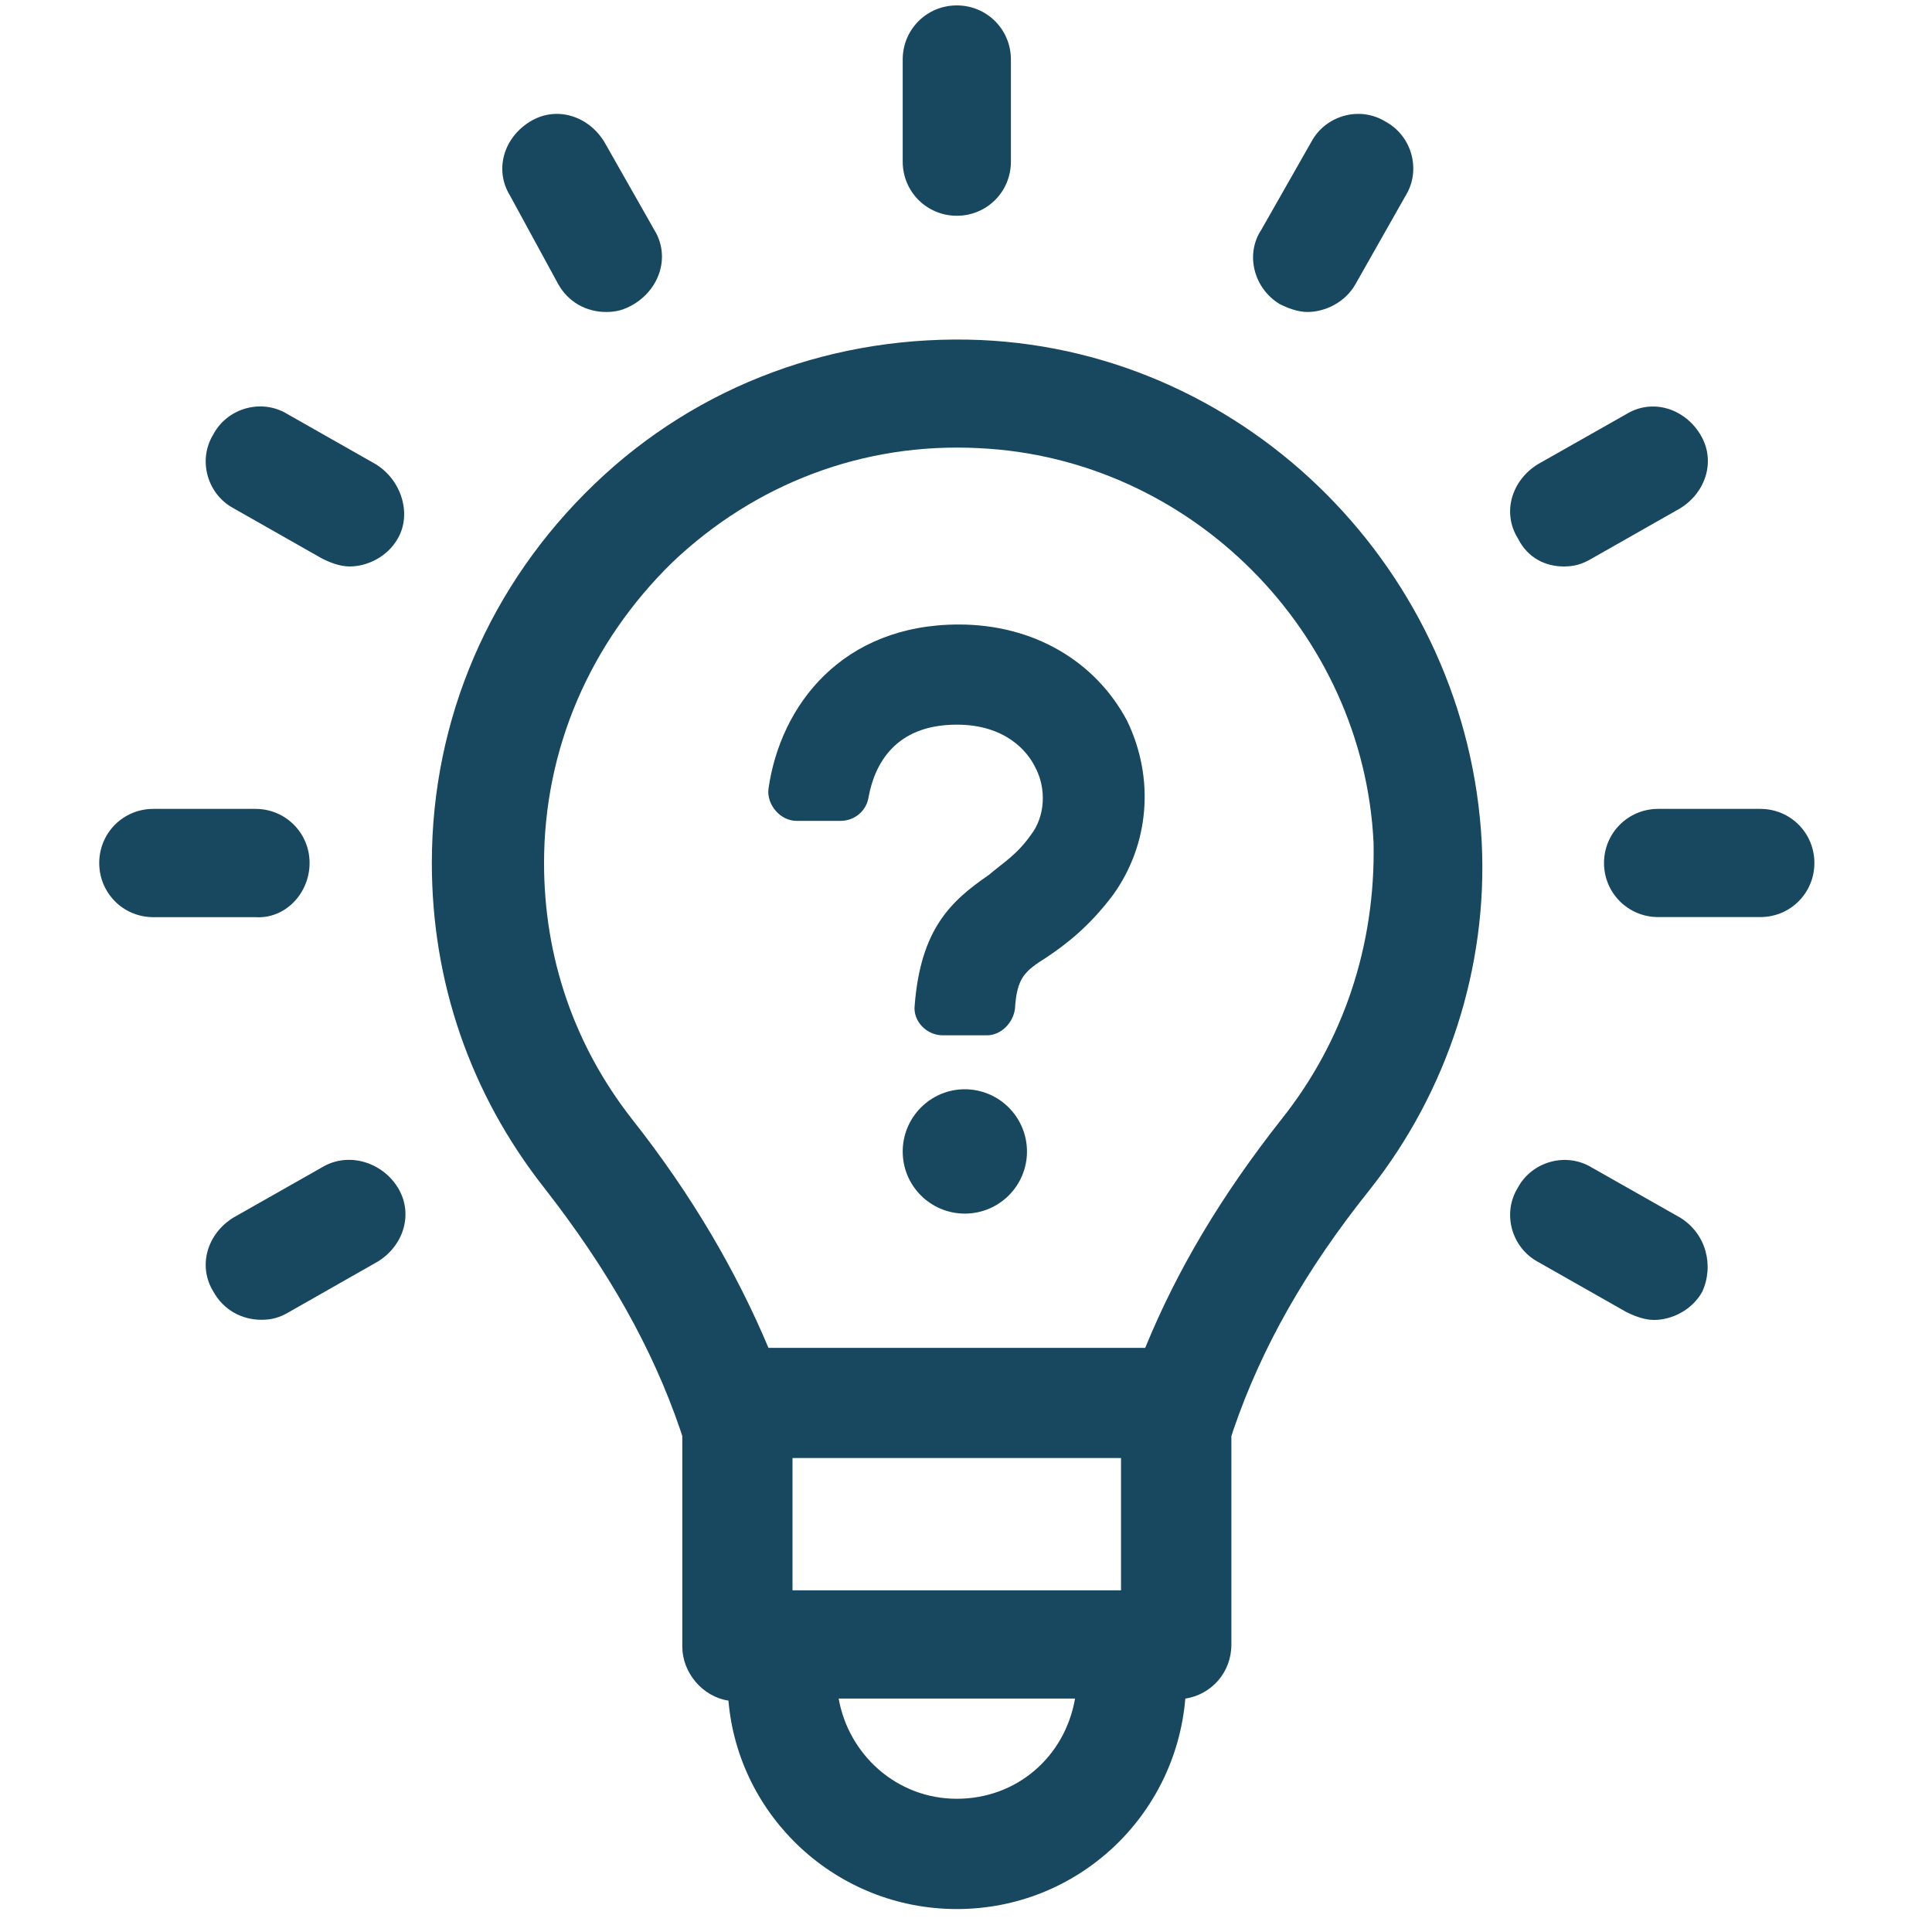 <?xml version="1.0" encoding="utf-8"?>
<!-- Generator: Adobe Illustrator 16.0.0, SVG Export Plug-In . SVG Version: 6.00 Build 0)  -->
<!DOCTYPE svg PUBLIC "-//W3C//DTD SVG 1.1//EN" "http://www.w3.org/Graphics/SVG/1.1/DTD/svg11.dtd">
<svg version="1.1" id="Livello_1" xmlns="http://www.w3.org/2000/svg" xmlns:xlink="http://www.w3.org/1999/xlink" x="0px" y="0px"
	 width="25px" height="25px" viewBox="-0.5 1.5 25 25" enable-background="new -0.5 1.5 25 25" xml:space="preserve">
<path fill="#174860" d="M18.674,12.408c-0.181-3.501-3.008-6.353-6.481-6.508c-1.867-0.078-3.656,0.57-5.004,1.867
	c-1.349,1.296-2.101,3.034-2.101,4.9c0,1.53,0.493,2.981,1.452,4.201c0.83,1.063,1.401,2.074,1.764,3.138l0.025,0.078v2.723
	c0,0.336,0.26,0.647,0.597,0.699c0.129,1.504,1.4,2.697,2.956,2.697c1.555,0,2.827-1.193,2.956-2.723
	c0.337-0.052,0.596-0.338,0.596-0.699v-2.697l0.025-0.078c0.363-1.063,0.935-2.074,1.765-3.111
	C18.233,15.622,18.752,14.015,18.674,12.408z M11.881,24.776c-0.778,0-1.4-0.571-1.529-1.297h3.059
	C13.281,24.231,12.659,24.776,11.881,24.776z M14.007,22.079H9.755v-1.712h4.251V22.079z M16.081,15.985
	c-0.777,0.986-1.348,1.945-1.762,2.956H9.444c-0.415-0.984-0.985-1.97-1.763-2.956c-0.752-0.959-1.141-2.1-1.141-3.318
	c0-1.478,0.597-2.852,1.66-3.89c1.063-1.011,2.463-1.556,3.967-1.478c2.748,0.129,4.978,2.386,5.107,5.108
	C17.3,13.73,16.886,14.975,16.081,15.985z"/>
<path id="Fill-4" fill="#174860" d="M11.881,4.292c0.389,0,0.7-0.311,0.7-0.7V2.27c0-0.389-0.311-0.7-0.7-0.7
	c-0.389,0-0.7,0.311-0.7,0.7v1.322C11.181,3.98,11.493,4.292,11.881,4.292"/>
<path id="Fill-6" fill="#174860" d="M6.722,5.174c0.129,0.233,0.362,0.363,0.622,0.363c0.129,0,0.233-0.026,0.363-0.104
	C8.044,5.225,8.173,4.81,7.966,4.474L7.318,3.333c-0.208-0.337-0.623-0.467-0.96-0.259C6.021,3.28,5.892,3.695,6.1,4.032
	L6.722,5.174z"/>
<path id="Fill-8" fill="#174860" d="M4.362,7.507L3.221,6.859C2.884,6.652,2.443,6.781,2.262,7.118
	c-0.208,0.337-0.078,0.778,0.26,0.959l1.141,0.648C3.766,8.777,3.895,8.83,4.025,8.83c0.233,0,0.493-0.13,0.623-0.363
	C4.829,8.155,4.699,7.714,4.362,7.507L4.362,7.507z"/>
<path id="Fill-10" fill="#174860" d="M3.506,12.667c0-0.388-0.311-0.7-0.7-0.7H1.484c-0.389,0-0.7,0.311-0.7,0.7
	c0,0.389,0.311,0.701,0.7,0.701h1.322C3.195,13.393,3.506,13.056,3.506,12.667"/>
<path id="Fill-12" fill="#174860" d="M3.662,16.608l-1.141,0.647c-0.337,0.207-0.467,0.623-0.259,0.96
	c0.129,0.233,0.363,0.363,0.622,0.363c0.129,0,0.233-0.026,0.363-0.104l1.141-0.649c0.337-0.207,0.466-0.622,0.259-0.959
	C4.439,16.531,3.999,16.401,3.662,16.608z"/>
<path id="Fill-14" fill="#174860" d="M21.241,17.256l-1.141-0.647c-0.338-0.207-0.778-0.077-0.959,0.259
	c-0.208,0.337-0.078,0.777,0.259,0.96l1.142,0.648c0.104,0.052,0.233,0.104,0.362,0.104c0.232,0,0.492-0.13,0.622-0.363
	C21.682,17.878,21.578,17.463,21.241,17.256L21.241,17.256z"/>
<path id="Fill-16" fill="#174860" d="M22.278,11.967h-1.321c-0.389,0-0.701,0.312-0.701,0.7s0.312,0.7,0.701,0.7h1.321
	c0.39,0,0.7-0.312,0.7-0.7S22.668,11.967,22.278,11.967"/>
<path id="Fill-18" fill="#174860" d="M19.737,8.83c0.129,0,0.232-0.026,0.363-0.104l1.141-0.648
	c0.337-0.208,0.466-0.623,0.259-0.959c-0.207-0.337-0.622-0.466-0.958-0.259L19.4,7.507c-0.337,0.208-0.467,0.622-0.259,0.959
	C19.271,8.726,19.504,8.83,19.737,8.83z"/>
<path id="Fill-20" fill="#174860" d="M16.056,5.433c0.104,0.052,0.232,0.104,0.363,0.104c0.233,0,0.492-0.129,0.622-0.362
	l0.647-1.142c0.208-0.337,0.077-0.778-0.259-0.959c-0.337-0.208-0.777-0.078-0.959,0.259l-0.649,1.141
	C15.614,4.785,15.718,5.225,16.056,5.433L16.056,5.433z"/>
<path id="Fill-22" fill="#174860" d="M11.908,9.581c-1.504,0-2.309,1.038-2.464,2.126c-0.025,0.208,0.155,0.415,0.363,0.415h0.57
	c0.182,0,0.337-0.13,0.363-0.312c0.078-0.415,0.337-0.933,1.141-0.933c0.622,0,0.908,0.337,1.011,0.544
	c0.155,0.285,0.13,0.648-0.052,0.882c-0.182,0.259-0.363,0.363-0.545,0.519c-0.492,0.337-0.881,0.7-0.959,1.685
	c-0.026,0.208,0.156,0.39,0.363,0.39h0.57c0.182,0,0.337-0.156,0.364-0.338c0.025-0.415,0.129-0.493,0.414-0.674
	c0.233-0.156,0.544-0.389,0.855-0.804c0.467-0.648,0.545-1.504,0.182-2.255C13.67,10.048,12.866,9.581,11.908,9.581L11.908,9.581z"
	/>
<path id="Fill-24" fill="#174860" d="M12.789,16.401c0,0.443-0.36,0.803-0.804,0.803c-0.444,0-0.804-0.359-0.804-0.803
	c0-0.444,0.36-0.806,0.804-0.806C12.429,15.596,12.789,15.957,12.789,16.401"/>
</svg>
